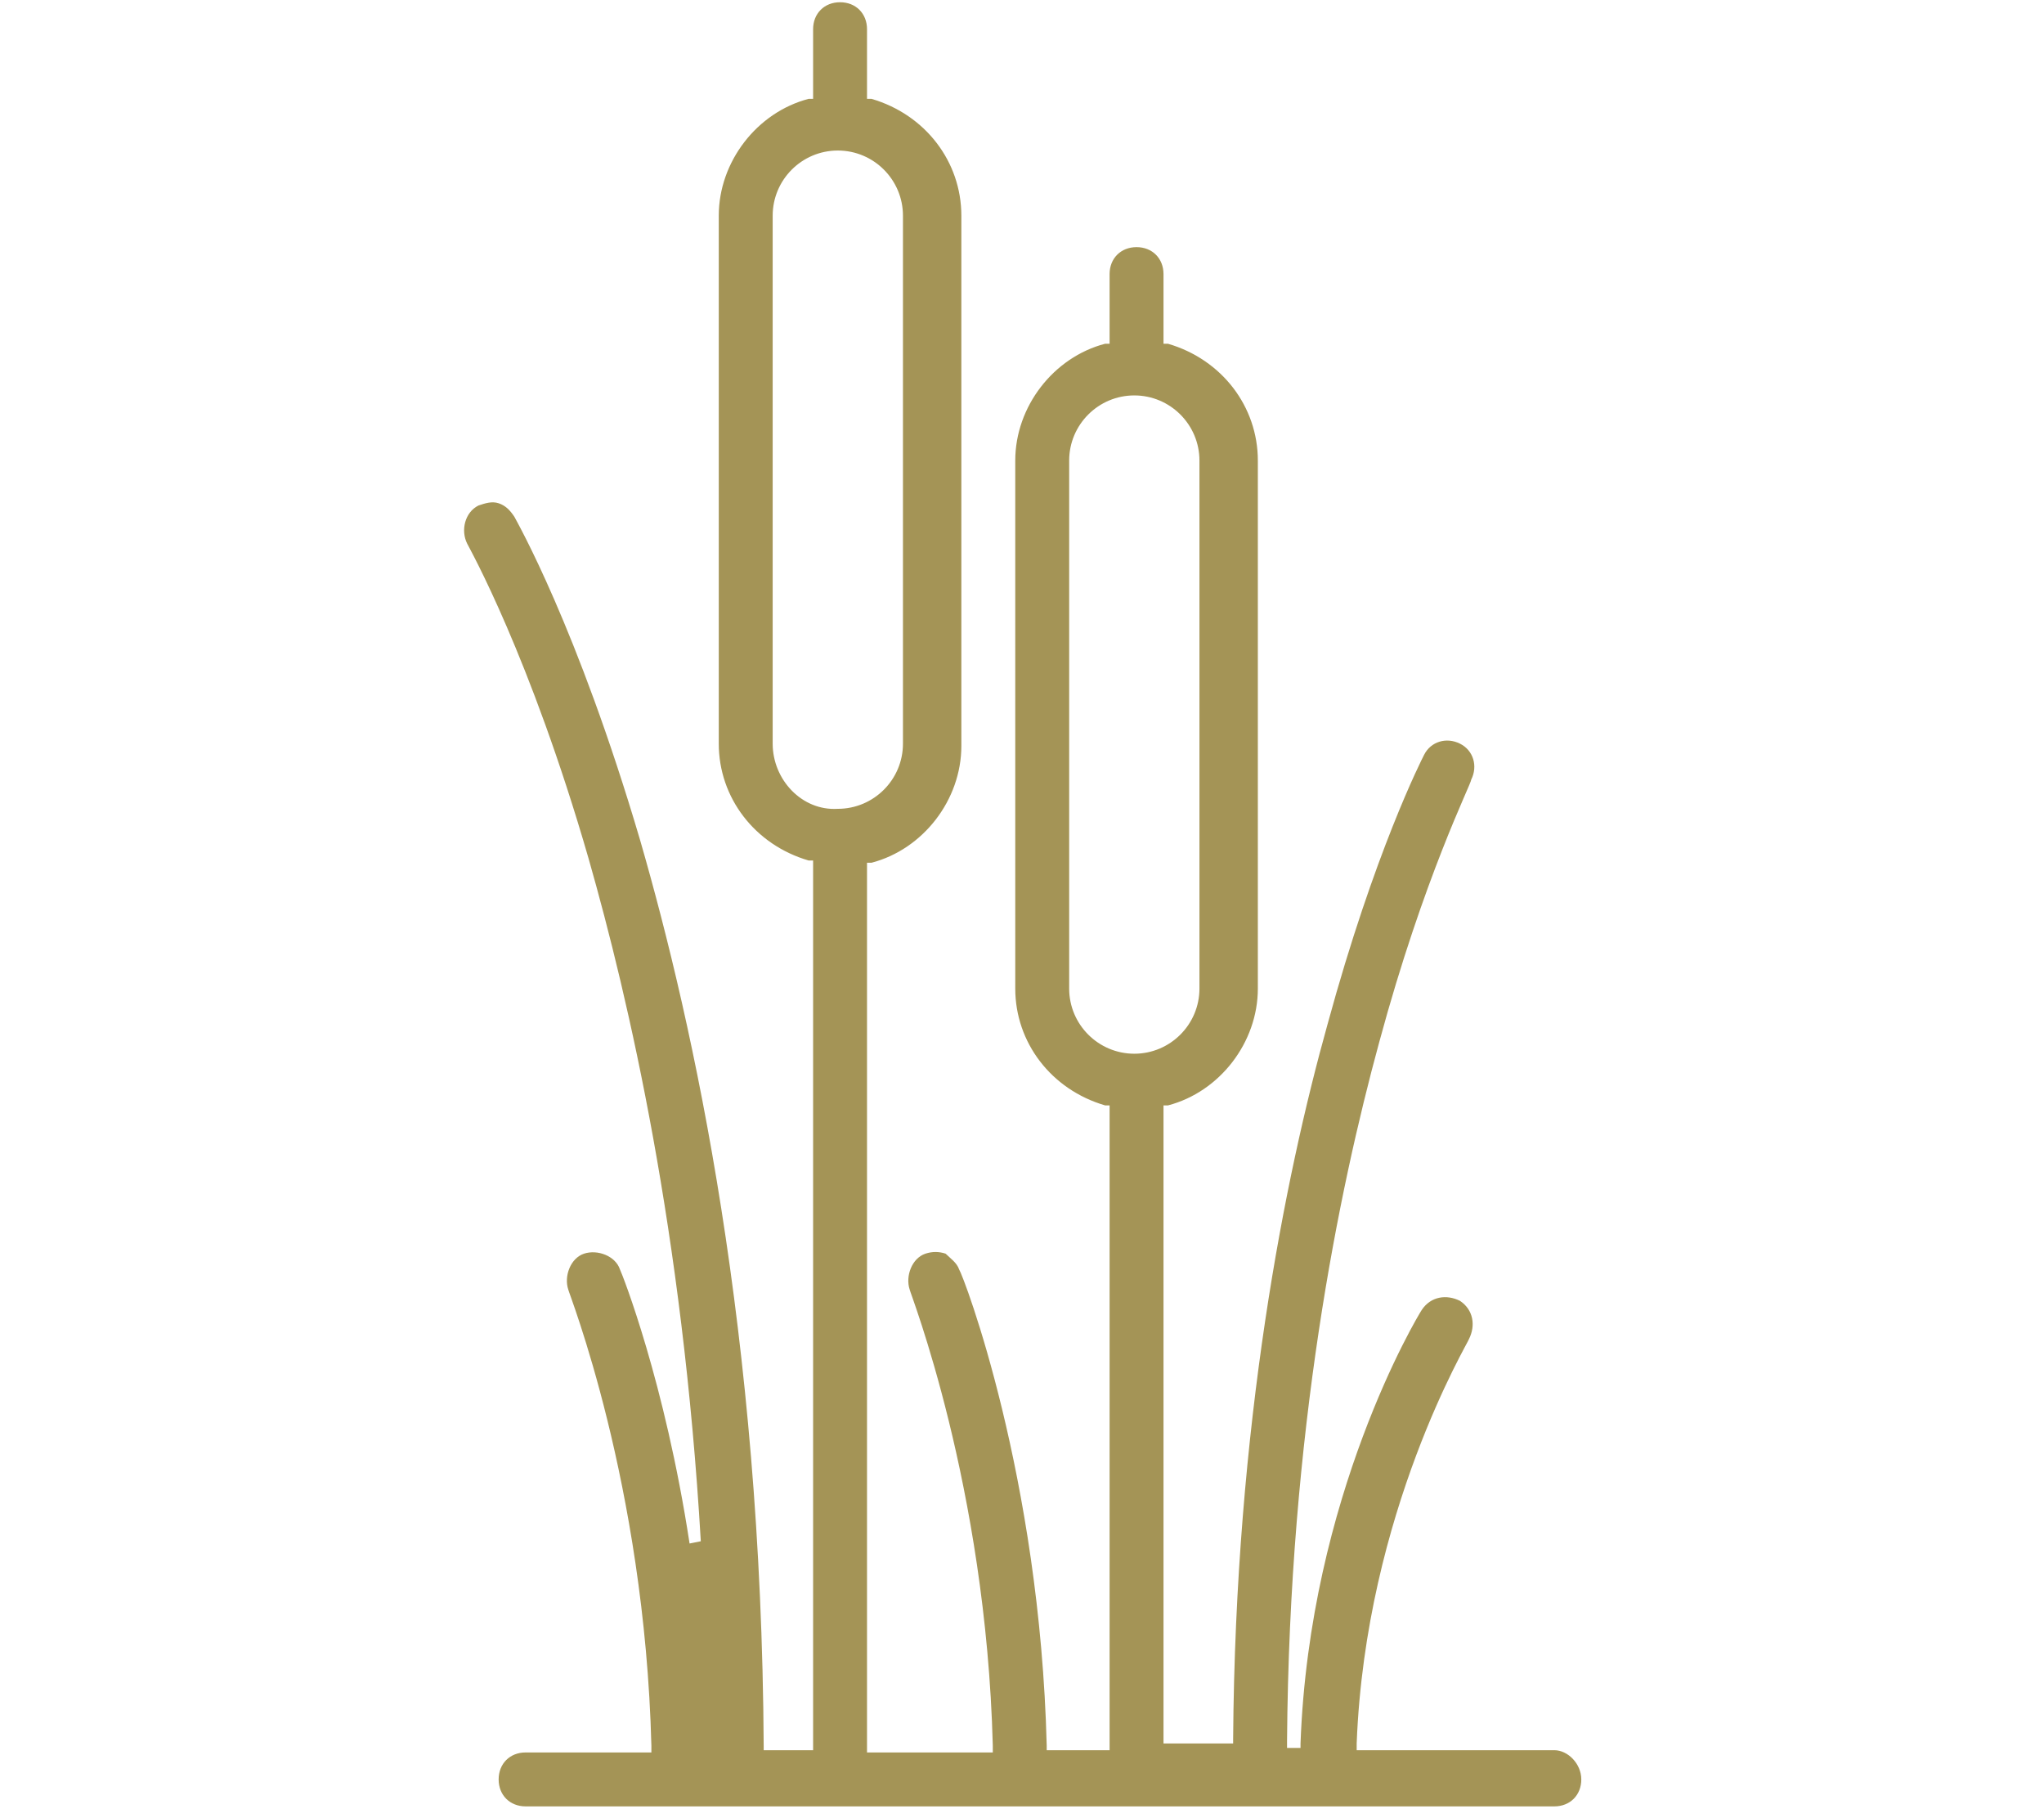 <?xml version="1.0" encoding="utf-8"?>
<!-- Generator: Adobe Illustrator 23.1.0, SVG Export Plug-In . SVG Version: 6.00 Build 0)  -->
<svg version="1.1" id="Warstwa_1" xmlns="http://www.w3.org/2000/svg" xmlns:xlink="http://www.w3.org/1999/xlink" x="0px" y="0px"
	 viewBox="0 0 91 80.5" style="enable-background:new 0 0 91 80.5;" xml:space="preserve">
<style type="text/css">
	.st0{fill:#A49456;}
</style>
<g>
	<path class="st0" d="M69.2,77.9h-8.8l0-0.3c0.4-10.3,5-17.9,5-18c0.3-0.6,0.2-1.3-0.4-1.7c-0.6-0.3-1.3-0.2-1.7,0.4
		c-0.2,0.3-5,8.3-5.4,19.3l0,0.2h-0.6l0-0.3c0.1-13.8,2.3-24.5,4.1-31.1c2-7.4,4.1-11.5,4.1-11.7c0.3-0.6,0.1-1.3-0.5-1.6
		c-0.6-0.3-1.3-0.1-1.6,0.5c-0.1,0.2-2.2,4.3-4.3,12c-1.9,6.8-4.1,17.8-4.2,31.8l0,0.2h-3.1V49.2l0.2,0c2.3-0.6,4-2.8,4-5.2V20.5
		c0-2.4-1.6-4.5-4-5.2l-0.2,0v-3.1c0-0.7-0.5-1.2-1.2-1.2s-1.2,0.5-1.2,1.2v3.1l-0.2,0c-2.3,0.6-4,2.8-4,5.2V44c0,2.4,1.6,4.5,4,5.2
		l0.2,0v28.7h-2.8l0-0.2c-0.3-12-3.7-20.9-3.9-21.2c-0.1-0.3-0.4-0.5-0.6-0.7c-0.3-0.1-0.6-0.1-0.9,0c-0.6,0.2-0.9,1-0.7,1.6
		c0,0.1,3.4,8.7,3.7,20.3l0,0.3h-5.6V38.4l0.2,0c2.3-0.6,4-2.8,4-5.2V9.6c0-2.4-1.6-4.5-4-5.2l-0.2,0V1.3c0-0.7-0.5-1.2-1.2-1.2
		s-1.2,0.5-1.2,1.2v3.1l-0.2,0c-2.3,0.6-4,2.8-4,5.2v23.5c0,2.4,1.6,4.5,4,5.2l0.2,0v39.6h-2.2l0-0.2c-0.1-18.3-3.1-32-5.5-40.3
		C25.7,27.9,23,23.2,22.9,23c-0.2-0.3-0.4-0.5-0.7-0.6c-0.3-0.1-0.6,0-0.9,0.1c-0.6,0.3-0.8,1.1-0.5,1.7c0.1,0.2,2.8,5,5.4,14
		c1.8,6.3,4.2,16.7,5,30.4l-0.5,0.1c-1.1-7.2-3-12-3.1-12.2c-0.2-0.6-1-0.9-1.6-0.7c-0.6,0.2-0.9,1-0.7,1.6c0,0.1,3.4,8.6,3.7,20.3
		l0,0.3h-5.6c-0.7,0-1.2,0.5-1.2,1.2s0.5,1.2,1.2,1.2h45.8c0.7,0,1.2-0.5,1.2-1.2S69.8,77.9,69.2,77.9z M34.4,33.1V9.6
		c0-1.6,1.3-2.9,2.9-2.9s2.9,1.3,2.9,2.9v23.5c0,1.6-1.3,2.9-2.9,2.9C35.7,36.1,34.4,34.7,34.4,33.1z M47.6,44V20.5
		c0-1.6,1.3-2.9,2.9-2.9c1.6,0,2.9,1.3,2.9,2.9V44c0,1.6-1.3,2.9-2.9,2.9C48.9,46.9,47.6,45.6,47.6,44z"/>
</g>
</svg>

